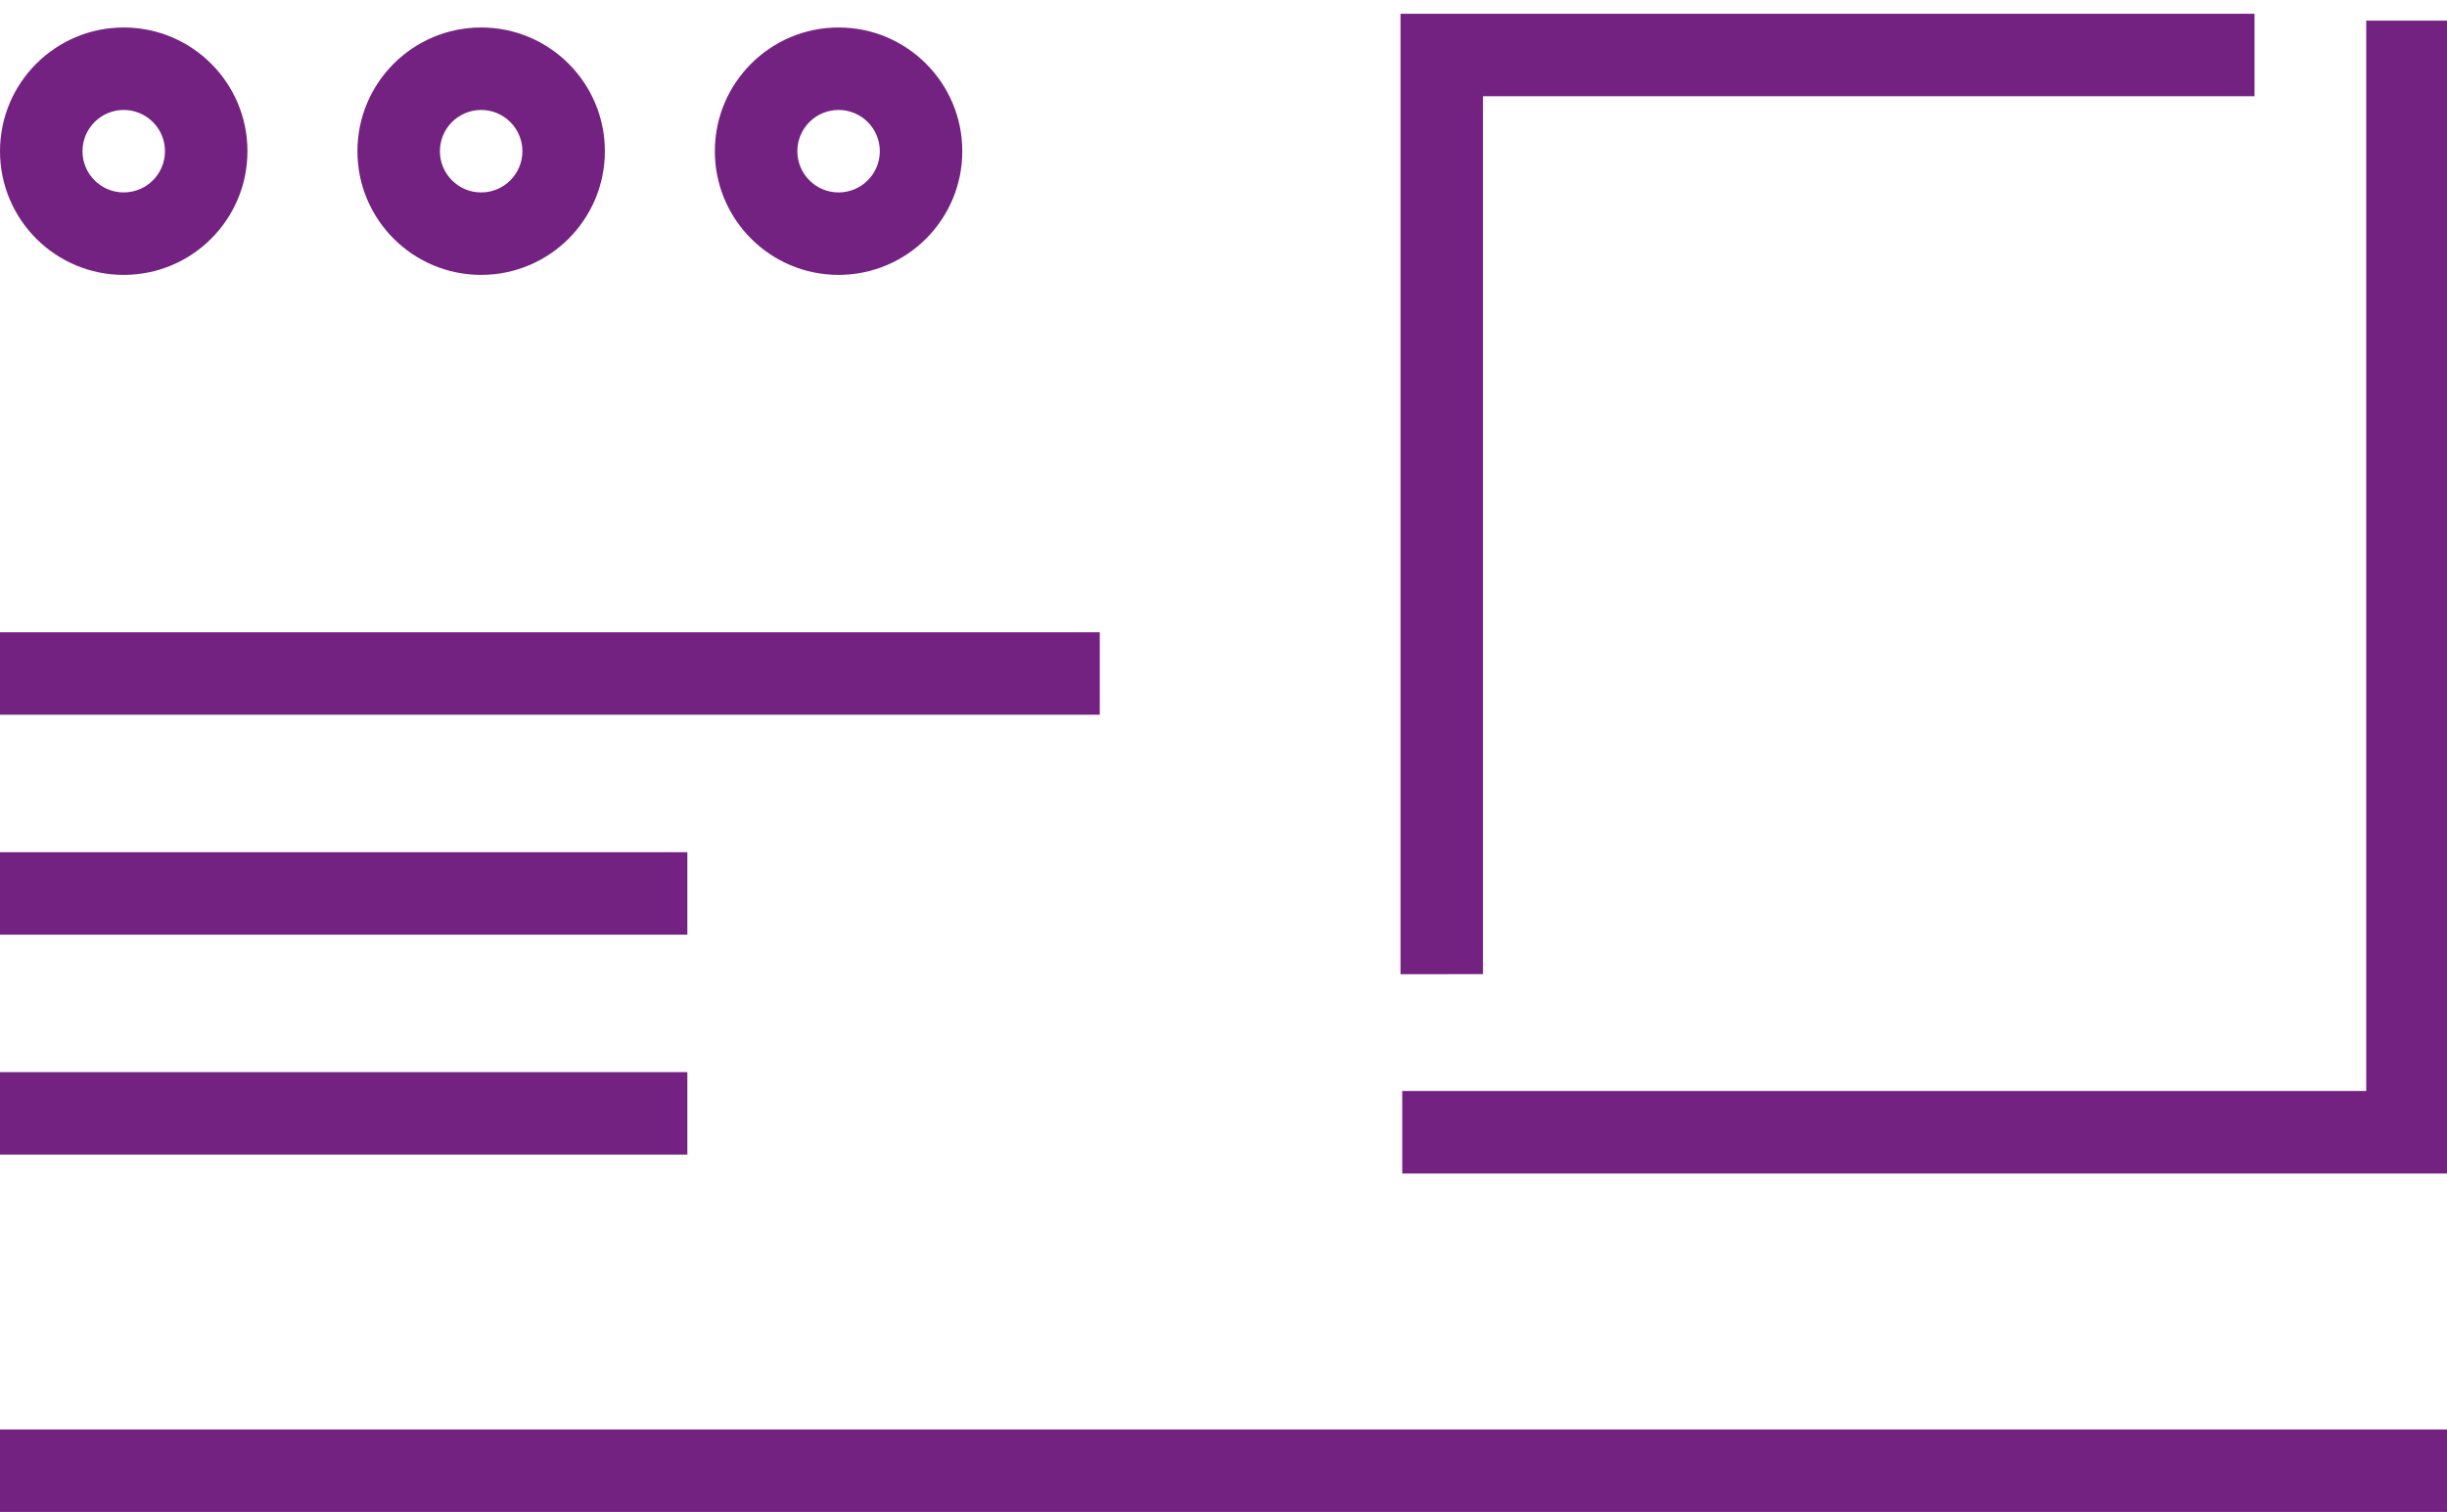 <svg width="89" height="55" viewBox="0 0 89 55" fill="none" xmlns="http://www.w3.org/2000/svg">
<g clip-path="url(#clip0_1716_4892)">
<path d="M53.938 35.437L53.938 3.5H82V0.5H50.938L50.938 35.438L53.938 35.437Z" fill="#742282"/>
<path d="M40 26L0 26V23L40 23V26Z" fill="#742282"/>
<path d="M0 34H25V31L0 31V34Z" fill="#742282"/>
<path d="M25 42H0V39H25V42Z" fill="#742282"/>
<path d="M91 55L0 55V52L91 52V55Z" fill="#742282"/>
<path d="M86.062 39.688L86.062 0.75L89.062 0.75L89.063 42.688H51V39.688H86.062Z" fill="#742282"/>
<path fill-rule="evenodd" clip-rule="evenodd" d="M9 5.5C9 7.985 6.985 10 4.5 10C2.015 10 0 7.985 0 5.5C0 3.015 2.015 1 4.5 1C6.985 1 9 3.015 9 5.5ZM6 5.5C6 6.328 5.328 7 4.5 7C3.672 7 3 6.328 3 5.5C3 4.672 3.672 4 4.5 4C5.328 4 6 4.672 6 5.5Z" fill="#742282"/>
<path fill-rule="evenodd" clip-rule="evenodd" d="M17.5 10C19.985 10 22 7.985 22 5.5C22 3.015 19.985 1 17.5 1C15.015 1 13 3.015 13 5.5C13 7.985 15.015 10 17.5 10ZM17.5 7C18.328 7 19 6.328 19 5.5C19 4.672 18.328 4 17.5 4C16.672 4 16 4.672 16 5.5C16 6.328 16.672 7 17.5 7Z" fill="#742282"/>
<path fill-rule="evenodd" clip-rule="evenodd" d="M35 5.5C35 7.985 32.985 10 30.5 10C28.015 10 26 7.985 26 5.5C26 3.015 28.015 1 30.5 1C32.985 1 35 3.015 35 5.5ZM32 5.5C32 6.328 31.328 7 30.5 7C29.672 7 29 6.328 29 5.5C29 4.672 29.672 4 30.5 4C31.328 4 32 4.672 32 5.5Z" fill="#742282"/>
</g>
<defs>
<clipPath id="clip0_1716_4892">
<rect width="89" height="55" fill="white"/>
</clipPath>
</defs>
</svg>

